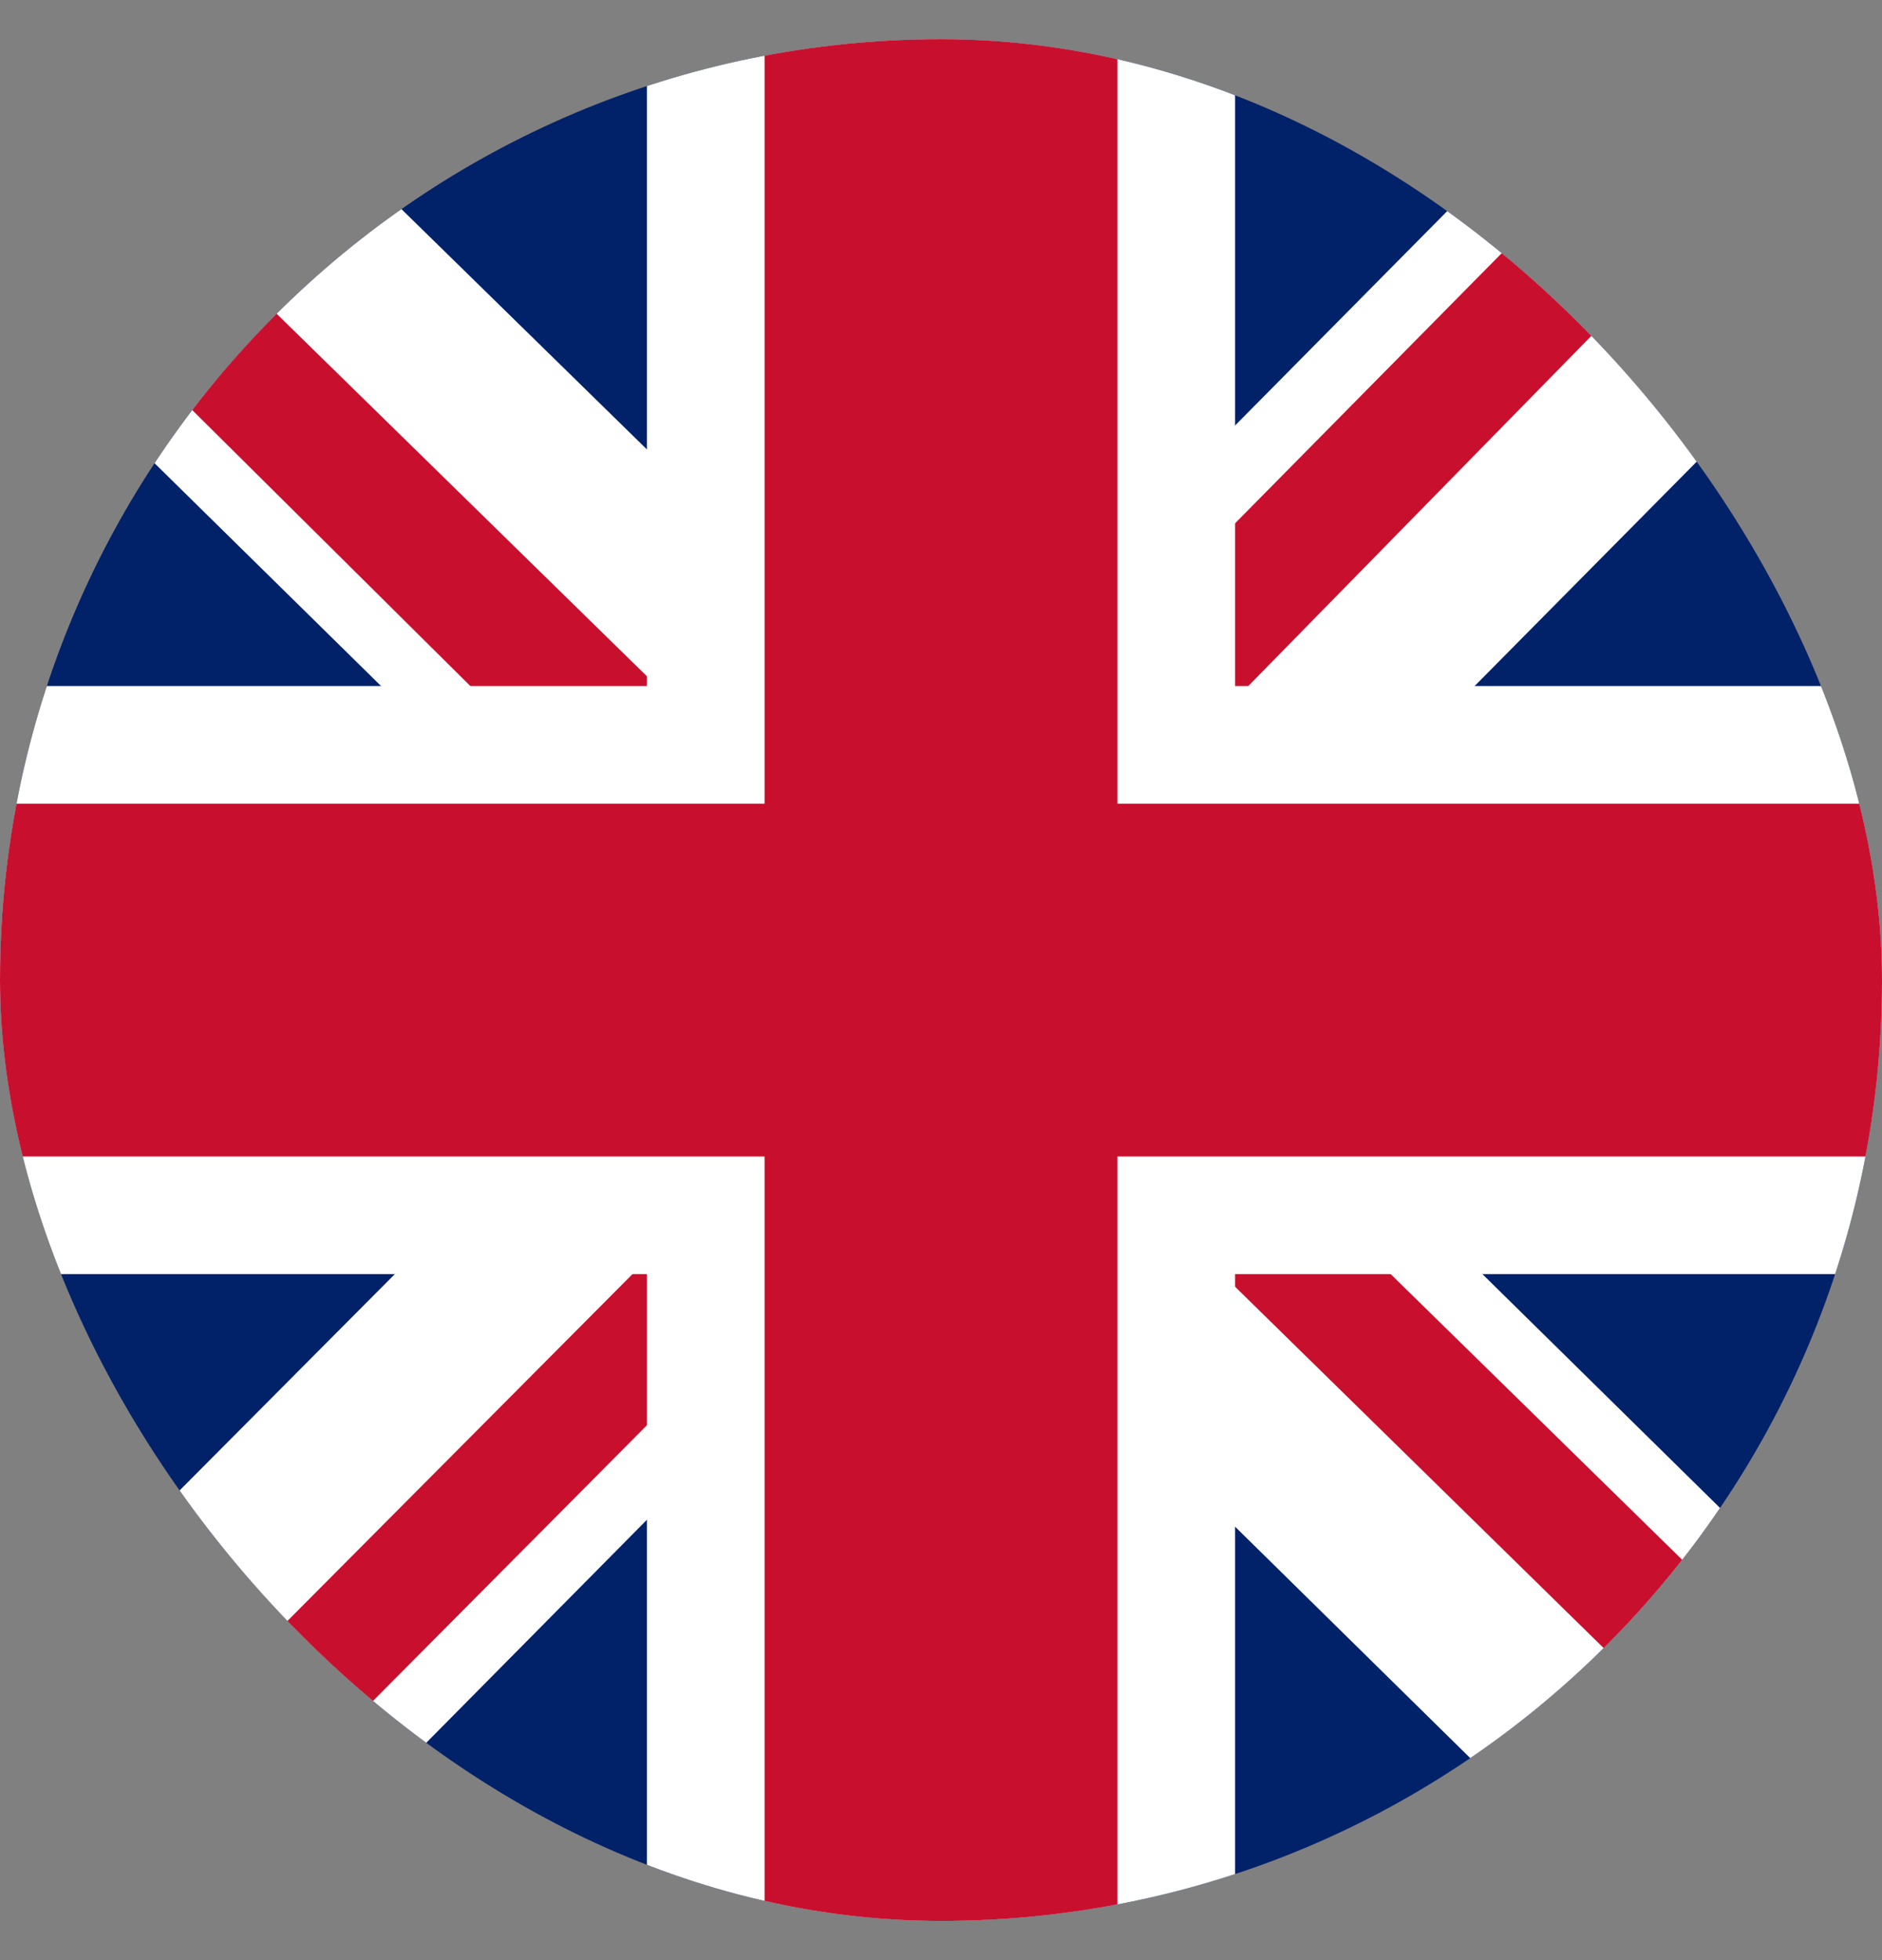 <svg width="24" height="25" viewBox="0 0 24 25" fill="none" xmlns="http://www.w3.org/2000/svg">
    <rect x="0" y="0" width="24" height="25" fill="#808080" stroke="none"/>
    <g clip-path="url(#clip0_213_140)">
        <path d="M0 0.5H24V24.5H0V0.5Z" fill="#012169"/>
        <path d="M24 0.5V3.5L15.094 12.5L24 21.266V24.5H20.859L11.906 15.688L3.188 24.5H0V21.312L8.719 12.547L0 3.969V0.5H2.906L11.906 9.312L20.625 0.5H24Z" fill="white"/>
        <path d="M8.625 15.688L9.141 17.281L1.969 24.5H0V24.359L8.625 15.688ZM14.438 15.125L16.969 15.5L24 22.391V24.5L14.438 15.125ZM24 0.5L15 9.688L14.812 7.625L21.844 0.5H24ZM0 0.547L9.047 9.406L6.281 9.031L0 2.797V0.547Z" fill="#C8102E"/>
        <path d="M8.25 0.5V24.5H15.75V0.5H8.25ZM0 8.75V16.25H24V8.75H0Z" fill="white"/>
        <path d="M0 10.25V14.75H24V10.25H0ZM9.75 0.5V24.5H14.25V0.5H9.75Z" fill="#C8102E"/>
    </g>
    <defs>
        <clipPath id="clip0_213_140">
            <rect y="0.5" width="24" height="24" rx="12" fill="white"/>
        </clipPath>
    </defs>
</svg>
